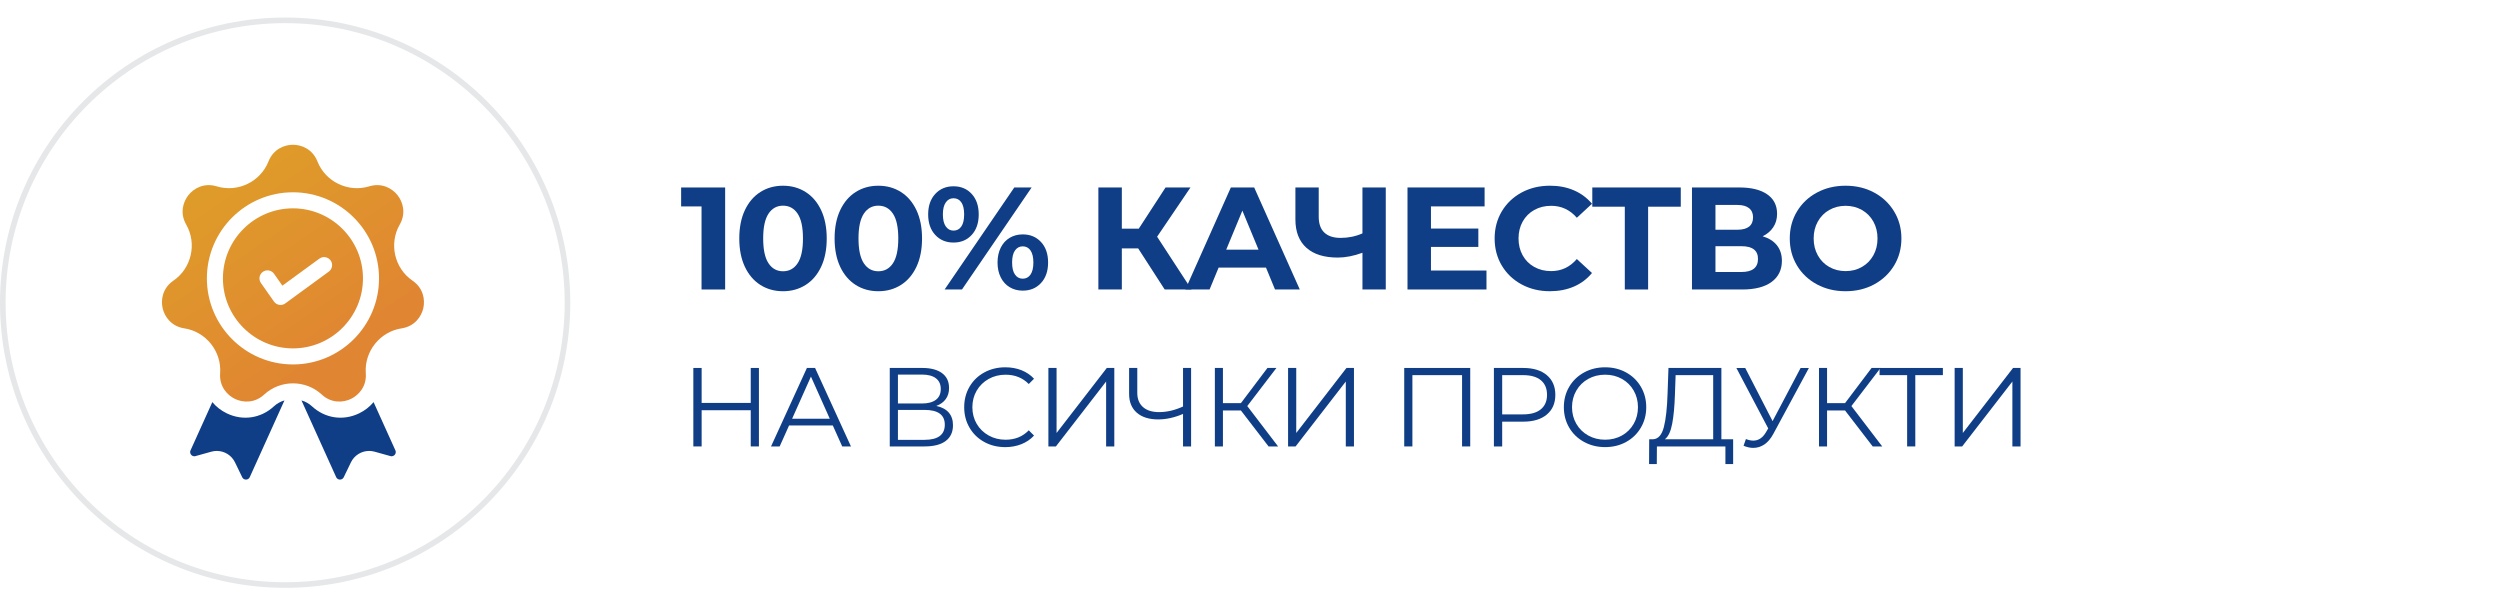 <?xml version="1.0" encoding="utf-8"?>
<!-- Generator: Adobe Illustrator 15.0.0, SVG Export Plug-In . SVG Version: 6.00 Build 0)  -->
<!DOCTYPE svg PUBLIC "-//W3C//DTD SVG 1.1//EN" "http://www.w3.org/Graphics/SVG/1.1/DTD/svg11.dtd">
<svg version="1.1" id="Layer_1" xmlns="http://www.w3.org/2000/svg" xmlns:xlink="http://www.w3.org/1999/xlink" x="0px" y="0px"
	 width="223px" height="54px" viewBox="0 0 223 54" enable-background="new 0 0 223 54" xml:space="preserve">
<g>
	<path fill="#E6E7E8" d="M25.435,2.065C39.184,2.065,50.37,13.251,50.37,27S39.184,51.935,25.435,51.935S0.5,40.749,0.5,27
		S11.686,2.065,25.435,2.065 M25.435,1.565C11.388,1.565,0,12.953,0,27s11.388,25.435,25.435,25.435
		C39.482,52.435,50.87,41.047,50.87,27S39.482,1.565,25.435,1.565L25.435,1.565z"/>
</g>
<g>
	<g>
		<path fill="#103E86" d="M64.683,16.722v9.101h-2.106v-7.41h-1.82v-1.69H64.683z"/>
		<path fill="#103E86" d="M67.829,25.419c-0.589-0.372-1.051-0.912-1.385-1.618c-0.333-0.707-0.5-1.549-0.5-2.529
			c0-0.979,0.167-1.822,0.5-2.528s0.795-1.245,1.385-1.618s1.261-0.559,2.015-0.559c0.754,0,1.425,0.186,2.015,0.559
			s1.051,0.912,1.385,1.618c0.333,0.706,0.5,1.55,0.5,2.528c0,0.98-0.167,1.822-0.5,2.529c-0.334,0.706-0.795,1.246-1.385,1.618
			s-1.261,0.559-2.015,0.559C69.09,25.978,68.418,25.791,67.829,25.419z M71.15,23.482c0.316-0.477,0.475-1.214,0.475-2.211
			c0-0.996-0.158-1.732-0.475-2.209s-0.752-0.716-1.306-0.716c-0.546,0-0.978,0.239-1.294,0.716s-0.474,1.213-0.474,2.209
			c0,0.997,0.158,1.734,0.474,2.211s0.748,0.715,1.294,0.715C70.398,24.197,70.834,23.959,71.15,23.482z"/>
		<path fill="#103E86" d="M76.331,25.419c-0.589-0.372-1.051-0.912-1.385-1.618c-0.333-0.707-0.5-1.549-0.5-2.529
			c0-0.979,0.167-1.822,0.5-2.528s0.795-1.245,1.385-1.618s1.261-0.559,2.015-0.559c0.754,0,1.425,0.186,2.015,0.559
			s1.051,0.912,1.385,1.618c0.333,0.706,0.5,1.55,0.5,2.528c0,0.98-0.167,1.822-0.5,2.529c-0.334,0.706-0.795,1.246-1.385,1.618
			s-1.261,0.559-2.015,0.559C77.592,25.978,76.92,25.791,76.331,25.419z M79.652,23.482c0.316-0.477,0.475-1.214,0.475-2.211
			c0-0.996-0.158-1.732-0.475-2.209s-0.752-0.716-1.306-0.716c-0.546,0-0.978,0.239-1.294,0.716s-0.474,1.213-0.474,2.209
			c0,0.997,0.158,1.734,0.474,2.211s0.748,0.715,1.294,0.715C78.9,24.197,79.336,23.959,79.652,23.482z"/>
		<path fill="#103E86" d="M83.422,20.953c-0.42-0.455-0.63-1.063-0.63-1.826s0.21-1.371,0.63-1.826s0.964-0.684,1.631-0.684
			s1.209,0.229,1.625,0.684s0.624,1.063,0.624,1.826s-0.208,1.371-0.624,1.826s-0.958,0.683-1.625,0.683
			S83.842,21.408,83.422,20.953z M85.749,20.205c0.169-0.242,0.253-0.602,0.253-1.078s-0.084-0.836-0.253-1.079
			s-0.401-0.364-0.696-0.364c-0.286,0-0.516,0.123-0.689,0.371c-0.173,0.246-0.26,0.604-0.26,1.072c0,0.468,0.086,0.825,0.26,1.072
			s0.403,0.371,0.689,0.371C85.348,20.57,85.58,20.449,85.749,20.205z M90.475,16.722h1.547l-6.214,9.101H84.26L90.475,16.722z
			 M90.065,25.62c-0.342-0.204-0.609-0.496-0.799-0.878c-0.191-0.381-0.286-0.822-0.286-1.325s0.095-0.944,0.286-1.326
			c0.19-0.382,0.457-0.674,0.799-0.878c0.342-0.203,0.73-0.305,1.164-0.305c0.667,0,1.211,0.227,1.631,0.682s0.63,1.064,0.63,1.827
			s-0.21,1.371-0.63,1.826s-0.964,0.683-1.631,0.683C90.795,25.926,90.407,25.824,90.065,25.62z M91.924,24.489
			c0.169-0.247,0.253-0.604,0.253-1.072s-0.084-0.825-0.253-1.073c-0.169-0.246-0.401-0.37-0.695-0.37
			c-0.286,0-0.516,0.122-0.689,0.364c-0.174,0.242-0.26,0.603-0.26,1.079s0.086,0.837,0.26,1.079
			c0.173,0.242,0.403,0.363,0.689,0.363C91.523,24.859,91.755,24.736,91.924,24.489z"/>
		<path fill="#103E86" d="M101.524,22.156h-1.456v3.666h-2.093v-9.101h2.093V20.4h1.508l2.392-3.679h2.223l-2.977,4.394l3.068,4.707
			h-2.392L101.524,22.156z"/>
		<path fill="#103E86" d="M112.926,23.871H108.7l-0.806,1.951h-2.158l4.056-9.101h2.08l4.069,9.101h-2.21L112.926,23.871z
			 M112.262,22.273l-1.442-3.484l-1.443,3.484H112.262z"/>
		<path fill="#103E86" d="M123.611,16.722v9.101h-2.08v-3.276c-0.789,0.286-1.521,0.429-2.197,0.429
			c-1.222,0-2.158-0.293-2.808-0.877c-0.649-0.586-0.976-1.428-0.976-2.529v-2.847h2.08v2.613c0,0.624,0.168,1.095,0.501,1.41
			c0.333,0.316,0.817,0.475,1.45,0.475c0.692,0,1.343-0.134,1.949-0.403v-4.095H123.611z"/>
		<path fill="#103E86" d="M132.594,24.132v1.69h-7.045v-9.101h6.877v1.69h-4.784v1.976h4.226v1.638h-4.226v2.106H132.594z"/>
		<path fill="#103E86" d="M135.733,25.373c-0.749-0.402-1.339-0.962-1.769-1.677c-0.428-0.715-0.643-1.522-0.643-2.425
			c0-0.9,0.215-1.709,0.643-2.424c0.43-0.715,1.02-1.274,1.769-1.678c0.749-0.402,1.593-0.604,2.528-0.604
			c0.789,0,1.502,0.139,2.139,0.416s1.172,0.676,1.605,1.195l-1.352,1.248c-0.615-0.711-1.379-1.066-2.289-1.066
			c-0.563,0-1.065,0.124-1.508,0.371c-0.441,0.246-0.786,0.592-1.033,1.033c-0.246,0.441-0.37,0.945-0.37,1.508
			c0,0.564,0.124,1.066,0.37,1.508c0.247,0.442,0.592,0.787,1.033,1.034c0.442,0.247,0.945,0.37,1.508,0.37
			c0.91,0,1.674-0.359,2.289-1.078l1.352,1.247c-0.434,0.528-0.971,0.933-1.611,1.21c-0.643,0.276-1.357,0.415-2.146,0.415
			C137.321,25.978,136.482,25.776,135.733,25.373z"/>
		<path fill="#103E86" d="M149.924,18.438h-2.912v7.385h-2.08v-7.385h-2.899v-1.716h7.892V18.438z"/>
		<path fill="#103E86" d="M158.503,21.883c0.294,0.373,0.442,0.832,0.442,1.378c0,0.806-0.306,1.435-0.917,1.886
			c-0.61,0.45-1.483,0.676-2.619,0.676h-4.485v-9.101h4.238c1.057,0,1.881,0.204,2.47,0.611s0.884,0.987,0.884,1.741
			c0,0.451-0.112,0.848-0.338,1.189c-0.225,0.344-0.541,0.613-0.949,0.813C157.783,21.242,158.208,21.51,158.503,21.883z
			 M153.018,20.492h1.963c0.459,0,0.806-0.094,1.039-0.279c0.234-0.188,0.352-0.462,0.352-0.826c0-0.355-0.119-0.629-0.357-0.818
			c-0.238-0.191-0.583-0.287-1.033-0.287h-1.963V20.492z M156.813,23.092c0-0.754-0.494-1.131-1.481-1.131h-2.313v2.301h2.313
			C156.318,24.262,156.813,23.871,156.813,23.092z"/>
		<path fill="#103E86" d="M162.072,25.367c-0.759-0.408-1.353-0.969-1.781-1.684c-0.43-0.715-0.644-1.52-0.644-2.412
			s0.214-1.696,0.644-2.411c0.429-0.715,1.022-1.276,1.781-1.684c0.758-0.407,1.609-0.61,2.554-0.61c0.945,0,1.794,0.203,2.549,0.61
			c0.754,0.407,1.347,0.969,1.78,1.684s0.65,1.519,0.65,2.411s-0.217,1.697-0.65,2.412s-1.026,1.275-1.78,1.684
			c-0.755,0.407-1.604,0.61-2.549,0.61C163.682,25.978,162.83,25.774,162.072,25.367z M166.082,23.813
			c0.434-0.247,0.773-0.592,1.021-1.034c0.247-0.441,0.371-0.943,0.371-1.508c0-0.563-0.124-1.066-0.371-1.508
			s-0.587-0.787-1.021-1.033c-0.434-0.247-0.918-0.371-1.456-0.371c-0.537,0-1.022,0.124-1.456,0.371
			c-0.434,0.246-0.773,0.592-1.02,1.033c-0.248,0.441-0.371,0.945-0.371,1.508c0,0.564,0.123,1.066,0.371,1.508
			c0.246,0.442,0.586,0.787,1.02,1.034s0.919,0.37,1.456,0.37C165.164,24.184,165.648,24.061,166.082,23.813z"/>
		<path fill="#103E86" d="M67.696,32.822v7h-0.73v-3.23h-4.38v3.23h-0.74v-7h0.74v3.119h4.38v-3.119H67.696z"/>
		<path fill="#103E86" d="M74.286,37.951h-3.9l-0.84,1.871h-0.77l3.2-7h0.73l3.2,7h-0.78L74.286,37.951z M74.016,37.352l-1.68-3.76
			l-1.68,3.76H74.016z"/>
		<path fill="#103E86" d="M84.626,36.797c0.253,0.29,0.38,0.668,0.38,1.135c0,0.607-0.215,1.074-0.645,1.4
			c-0.43,0.326-1.062,0.49-1.895,0.49h-3.1v-7h2.91c0.747,0,1.33,0.152,1.75,0.459s0.63,0.75,0.63,1.33c0,0.395-0.1,0.726-0.3,0.996
			c-0.2,0.27-0.48,0.471-0.84,0.604C84.002,36.313,84.373,36.507,84.626,36.797z M80.096,35.992h2.14c0.54,0,0.955-0.11,1.245-0.33
			c0.29-0.221,0.435-0.541,0.435-0.961s-0.145-0.739-0.435-0.959c-0.29-0.221-0.705-0.33-1.245-0.33h-2.14V35.992z M84.276,37.882
			c0-0.88-0.604-1.319-1.81-1.319h-2.37v2.67h2.37C83.672,39.232,84.276,38.781,84.276,37.882z"/>
		<path fill="#103E86" d="M87.791,39.422c-0.557-0.307-0.994-0.731-1.31-1.275c-0.317-0.543-0.475-1.151-0.475-1.824
			c0-0.674,0.158-1.282,0.475-1.826c0.316-0.543,0.755-0.968,1.315-1.274s1.187-0.46,1.88-0.46c0.52,0,1,0.087,1.44,0.26
			c0.44,0.174,0.813,0.428,1.12,0.76l-0.47,0.471c-0.546-0.553-1.236-0.83-2.07-0.83c-0.553,0-1.057,0.127-1.51,0.38
			c-0.453,0.253-0.808,0.601-1.065,1.04c-0.256,0.439-0.385,0.934-0.385,1.48s0.128,1.039,0.385,1.479
			c0.257,0.44,0.612,0.786,1.065,1.04c0.454,0.254,0.957,0.38,1.51,0.38c0.84,0,1.53-0.28,2.07-0.84l0.47,0.47
			c-0.307,0.334-0.682,0.589-1.125,0.766c-0.443,0.176-0.925,0.265-1.445,0.265C88.972,39.882,88.347,39.729,87.791,39.422z"/>
		<path fill="#103E86" d="M93.516,32.822h0.73v5.799l4.48-5.799h0.67v7h-0.73v-5.791l-4.48,5.791h-0.67V32.822z"/>
		<path fill="#103E86" d="M106.246,32.822v7h-0.72v-2.9c-0.76,0.326-1.497,0.49-2.21,0.49c-0.82,0-1.458-0.2-1.915-0.6
			c-0.457-0.4-0.685-0.961-0.685-1.681v-2.31h0.73v2.229c0,0.54,0.17,0.96,0.51,1.261c0.34,0.299,0.816,0.449,1.43,0.449
			c0.7,0,1.414-0.166,2.14-0.5v-3.439H106.246z"/>
		<path fill="#103E86" d="M110.686,36.611h-1.6v3.211h-0.72v-7h0.72v3.14h1.6l2.37-3.14h0.8l-2.6,3.399l2.75,3.601h-0.85
			L110.686,36.611z"/>
		<path fill="#103E86" d="M114.896,32.822h0.729v5.799l4.479-5.799h0.67v7h-0.729v-5.791l-4.479,5.791h-0.67V32.822z"/>
		<path fill="#103E86" d="M131.145,32.822v7h-0.729v-6.36h-4.43v6.36h-0.729v-7H131.145z"/>
		<path fill="#103E86" d="M137.975,33.462c0.508,0.427,0.761,1.013,0.761,1.76s-0.253,1.332-0.761,1.755
			c-0.506,0.424-1.206,0.635-2.1,0.635h-1.88v2.211h-0.739v-7h2.619C136.769,32.822,137.469,33.035,137.975,33.462z M137.445,36.507
			c0.366-0.304,0.55-0.731,0.55-1.285c0-0.566-0.184-1.001-0.55-1.305c-0.367-0.304-0.896-0.455-1.59-0.455h-1.86v3.5h1.86
			C136.549,36.962,137.078,36.811,137.445,36.507z"/>
		<path fill="#103E86" d="M141.291,39.417c-0.564-0.31-1.004-0.735-1.32-1.275s-0.476-1.146-0.476-1.819
			c0-0.674,0.159-1.28,0.476-1.82s0.756-0.965,1.32-1.275c0.563-0.31,1.191-0.465,1.885-0.465s1.318,0.153,1.875,0.46
			s0.994,0.731,1.314,1.274c0.32,0.544,0.48,1.152,0.48,1.826c0,0.673-0.16,1.281-0.48,1.824c-0.32,0.544-0.758,0.969-1.314,1.275
			s-1.182,0.46-1.875,0.46S141.854,39.727,141.291,39.417z M144.676,38.847c0.446-0.25,0.796-0.597,1.049-1.04
			c0.254-0.443,0.381-0.938,0.381-1.484s-0.127-1.042-0.381-1.485c-0.253-0.443-0.603-0.79-1.049-1.04
			c-0.447-0.25-0.947-0.375-1.5-0.375c-0.554,0-1.056,0.125-1.506,0.375c-0.449,0.25-0.803,0.597-1.06,1.04
			s-0.386,0.938-0.386,1.485s0.129,1.041,0.386,1.484s0.61,0.79,1.06,1.04c0.45,0.25,0.952,0.375,1.506,0.375
			C143.729,39.222,144.229,39.097,144.676,38.847z"/>
		<path fill="#103E86" d="M154.596,39.182v2.21h-0.69v-1.569h-6.11l-0.01,1.569h-0.689l0.01-2.21h0.35
			c0.461-0.026,0.78-0.392,0.961-1.095c0.18-0.704,0.289-1.702,0.329-2.995l0.08-2.27h4.72v6.359H154.596z M149.16,37.797
			c-0.13,0.689-0.348,1.152-0.654,1.385h4.31v-5.72h-3.351l-0.06,1.7C149.372,36.229,149.291,37.107,149.16,37.797z"/>
		<path fill="#103E86" d="M161.355,32.822l-3.18,5.89c-0.227,0.42-0.492,0.731-0.795,0.935c-0.305,0.203-0.636,0.305-0.996,0.305
			c-0.266,0-0.553-0.063-0.859-0.189l0.21-0.6c0.239,0.094,0.46,0.14,0.66,0.14c0.46,0,0.837-0.25,1.13-0.75l0.199-0.34l-2.84-5.39
			h0.791l2.439,4.74l2.5-4.74H161.355z"/>
		<path fill="#103E86" d="M164.575,36.611h-1.601v3.211h-0.719v-7h0.719v3.14h1.601l2.37-3.14h0.8l-2.6,3.399l2.75,3.601h-0.851
			L164.575,36.611z"/>
		<path fill="#103E86" d="M173.305,33.462h-2.46v6.36h-0.729v-6.36h-2.46v-0.64h5.649V33.462z"/>
		<path fill="#103E86" d="M174.354,32.822h0.73v5.799l4.479-5.799h0.67v7h-0.729v-5.791l-4.48,5.791h-0.67V32.822z"/>
	</g>
</g>
<g>
	<g>
		<g>
			<path fill="#103E86" d="M24.436,36.242c-1.165,1.076-2.775,1.317-4.203,0.63c-0.516-0.249-0.952-0.592-1.293-1.004l-1.944,4.302
				c-0.089,0.196,0.01,0.344,0.057,0.397c0.046,0.055,0.177,0.175,0.384,0.117l1.416-0.395c0.162-0.045,0.325-0.066,0.485-0.066
				c0.679,0,1.317,0.384,1.625,1.021l0.64,1.323c0.093,0.193,0.269,0.213,0.341,0.211c0.071-0.001,0.248-0.023,0.336-0.22
				l3.093-6.842C25.032,35.814,24.71,35.989,24.436,36.242z"/>
		</g>
	</g>
	<g>
		<g>
			<path fill="#103E86" d="M35.268,40.17l-1.945-4.302c-0.341,0.412-0.777,0.755-1.293,1.004c-1.428,0.688-3.039,0.446-4.203-0.63
				c-0.274-0.253-0.596-0.428-0.936-0.525l3.093,6.842c0.089,0.196,0.265,0.219,0.336,0.22c0.073,0.002,0.248-0.018,0.342-0.211
				l0.639-1.323c0.308-0.637,0.946-1.021,1.625-1.021c0.161,0,0.324,0.021,0.485,0.066l1.416,0.395
				c0.207,0.058,0.338-0.063,0.384-0.117C35.258,40.514,35.356,40.366,35.268,40.17z"/>
		</g>
	</g>
	<g>
		<g>
			<linearGradient id="SVGID_1_" gradientUnits="userSpaceOnUse" x1="20.474" y1="15.98" x2="30.474" y2="30.647">
				<stop  offset="0" style="stop-color:#DF9B29"/>
				<stop  offset="1" style="stop-color:#E08632"/>
			</linearGradient>
			<path fill="url(#SVGID_1_)" d="M36.796,25.034c-1.615-1.106-2.117-3.302-1.141-4.999c0.586-1.021,0.281-2.029-0.2-2.632
				c-0.481-0.604-1.396-1.125-2.521-0.781c-1.872,0.573-3.901-0.403-4.62-2.225c-0.432-1.095-1.411-1.484-2.182-1.484
				s-1.75,0.39-2.182,1.484c-0.719,1.821-2.748,2.798-4.62,2.225c-1.125-0.344-2.041,0.178-2.521,0.781
				c-0.481,0.603-0.786,1.611-0.2,2.632c0.975,1.697,0.474,3.893-1.141,4.999c-0.971,0.665-1.133,1.705-0.962,2.458
				c0.171,0.752,0.77,1.619,1.933,1.797c1.935,0.295,3.339,2.057,3.197,4.009c-0.085,1.174,0.627,1.949,1.322,2.284
				c0.695,0.335,1.746,0.408,2.61-0.391c0.719-0.664,1.642-0.996,2.564-0.996c0.923,0,1.845,0.332,2.564,0.996
				c0.864,0.799,1.915,0.726,2.61,0.391c0.695-0.335,1.407-1.11,1.322-2.284c-0.142-1.952,1.262-3.713,3.197-4.009
				c1.163-0.178,1.761-1.045,1.933-1.797C37.929,26.739,37.767,25.698,36.796,25.034z M26.131,32.508
				c-4.233,0-7.677-3.444-7.677-7.678s3.444-7.678,7.677-7.678s7.678,3.444,7.678,7.678S30.365,32.508,26.131,32.508z"/>
		</g>
	</g>
	<g>
		<g>
			<linearGradient id="SVGID_2_" gradientUnits="userSpaceOnUse" x1="20.217" y1="16.156" x2="30.216" y2="30.822">
				<stop  offset="0" style="stop-color:#DF9B29"/>
				<stop  offset="1" style="stop-color:#E08632"/>
			</linearGradient>
			<path fill="url(#SVGID_2_)" d="M26.131,18.584c-3.444,0-6.246,2.803-6.246,6.246c0,3.444,2.802,6.246,6.246,6.246
				s6.246-2.802,6.246-6.246C32.377,21.387,29.576,18.584,26.131,18.584z M29.333,24.225l-3.888,2.84
				c-0.123,0.09-0.271,0.138-0.422,0.138c-0.039,0-0.078-0.004-0.117-0.01c-0.189-0.031-0.359-0.138-0.469-0.295l-1.163-1.655
				c-0.228-0.324-0.149-0.771,0.174-0.997c0.323-0.228,0.77-0.149,0.997,0.174l0.744,1.06l3.299-2.409
				c0.319-0.233,0.767-0.164,1,0.155C29.721,23.544,29.651,23.991,29.333,24.225z"/>
		</g>
	</g>
</g>
</svg>
